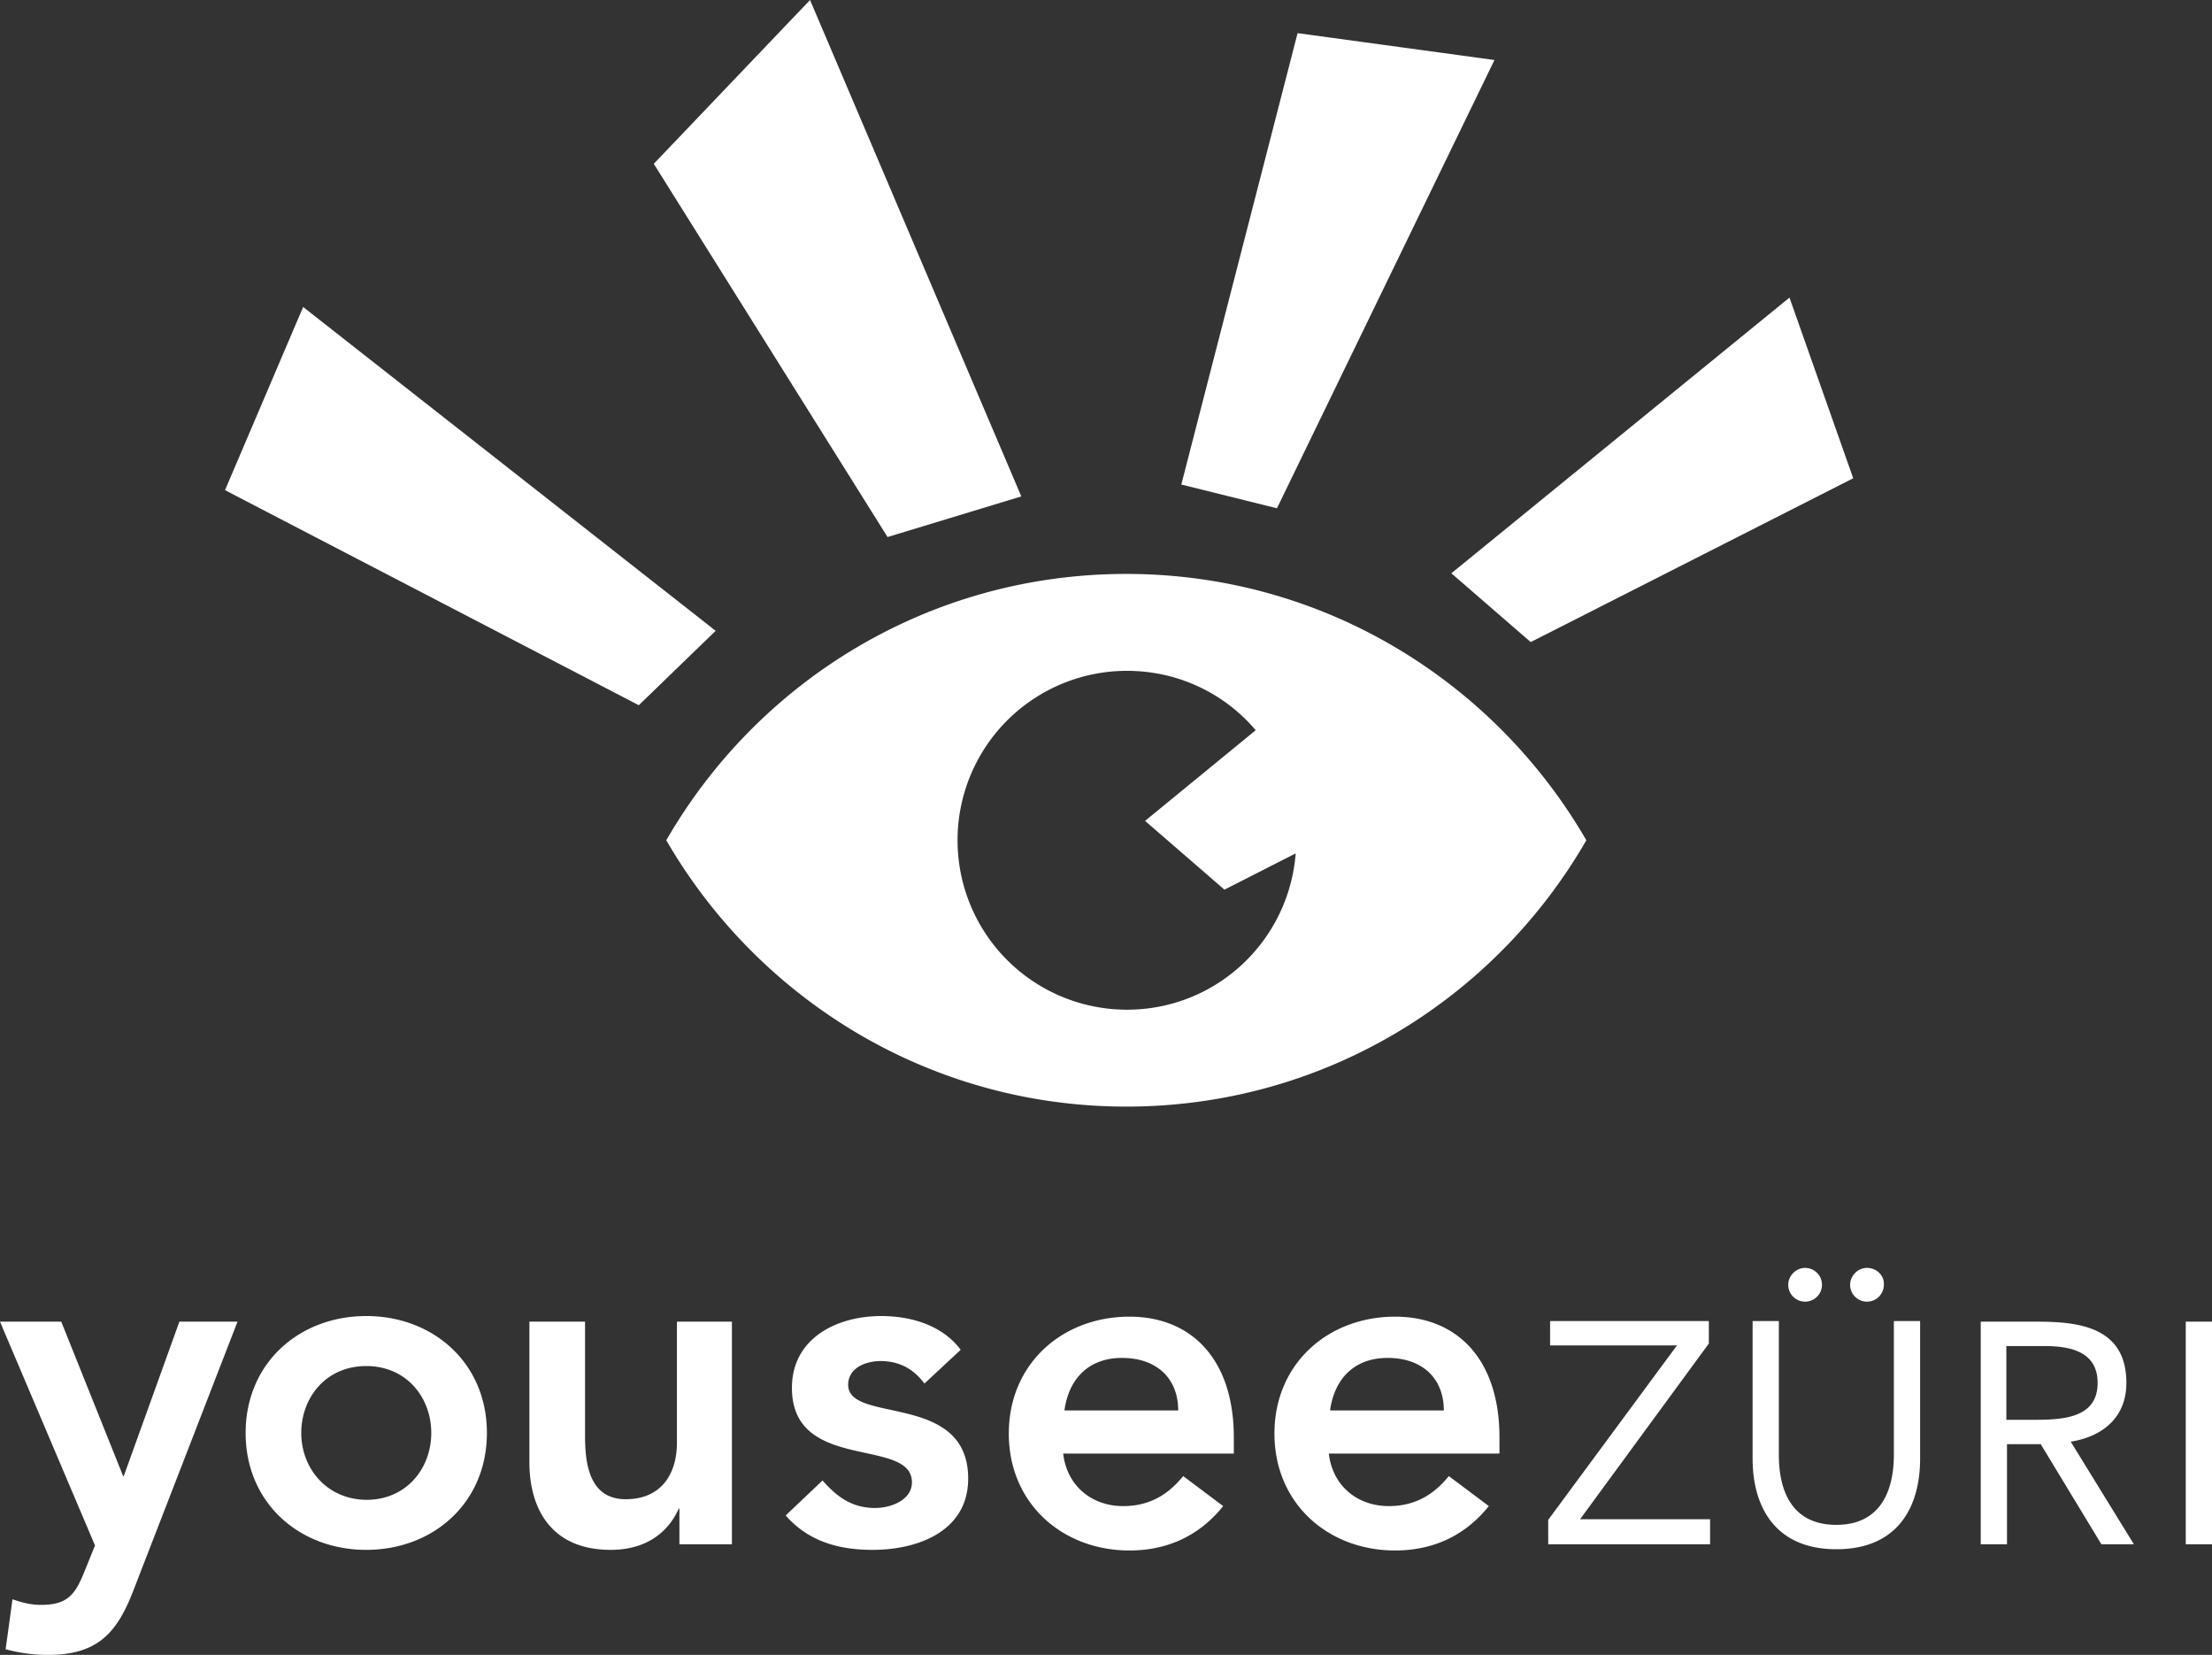 <svg xmlns="http://www.w3.org/2000/svg" xmlns:xlink="http://www.w3.org/1999/xlink" viewBox="0 0 353.9 264.7">
<rect x="0" y="0" width="353.9" height="264.7" fill="#333333" stroke="none"/>
<style><![CDATA[.A{fill:#fff}.B{clip-path:url(#B);fill:#fff}]]></style>
<path class="A" d="M207.6 5.3L189 77.5l15.3 3.8 34.8-71.7zm-103 20.9L142 85.9l21.4-6.5L129.6 0zm181.7 21.4l-54.1 44.1 12.7 11 51.6-26.2zM36 78.4l66.2 34.4 12.3-11.9-66-51.8z"/>
<defs>
<path id="A" d="M0 0h353.9v264.7H0z"/>
</defs>
<clipPath id="B">
<use xlink:href="#A"/>
</clipPath>
<path class="B" d="M183.2 131.3l12.7 11 11.4-5.8c-1.1 14-12.7 25-27 25a27.06 27.06 0 1 1 0-54.2c8.3 0 15.7 3.7 20.6 9.5l-17.7 14.5zm70.6 3.1c-14.7-25.4-42.1-42.6-73.6-42.6s-58.9 17.1-73.6 42.6c14.7 25.4 42.1 42.6 73.6 42.6s58.9-17.1 73.6-42.6M349.7 247h4.2v-35.6h-4.2V247zm-28.6-31.7h5.9c4.1 0 8.6.8 8.6 5.9 0 5.9-6.1 5.9-10.8 5.9H321v-11.8zm-4.2 31.7h4.2v-16h5.4l9.7 16h5.2l-10.1-16.4c5.5-.9 8.9-4.2 8.9-9.4 0-8.8-7.3-9.8-14.2-9.8h-9.1V247zm-9.7-35.7H303v21.4c0 5.7-2.1 11.2-9.2 11.2s-9.2-5.4-9.2-11.2v-21.4h-4.2v22c0 7.7 3.6 14.5 13.4 14.5s13.4-6.7 13.4-14.5v-22zm-8.5-8.5c-1.5 0-2.7 1.3-2.7 2.7a2.69 2.69 0 1 0 5.4 0c.1-1.5-1.2-2.7-2.7-2.7m-9.9 0c-1.5 0-2.7 1.3-2.7 2.7a2.7 2.7 0 1 0 2.7-2.7M247.6 247h26v-4h-20.8l20.6-28.1v-3.6H248v3.9h20.3l-20.6 27.9v3.9zm-34.8-21.4c.7-5.1 3.9-8.4 9.2-8.4 5.6 0 9 3.3 9 8.4h-18.2zm27.1 6.7v-2.4c0-12.4-6.7-19.3-16.7-19.3-10.7 0-19.3 7.5-19.3 18.7s8.6 18.7 19.3 18.7c5.6 0 10.9-2 15-7.1l-6.4-4.8c-2.2 2.7-5.1 4.8-9.6 4.8-5 0-9-3.2-9.6-8.4h27.3zm-69.6-6.7c.7-5.1 3.9-8.4 9.2-8.4 5.6 0 9 3.3 9 8.4h-18.2zm27.1 6.7v-2.4c0-12.4-6.7-19.3-16.7-19.3-10.7 0-19.3 7.5-19.3 18.7S170 248 180.7 248c5.6 0 10.9-2 15-7.1l-6.4-4.8c-2.2 2.7-5.1 4.8-9.6 4.8-5 0-9-3.2-9.6-8.4h27.3zm-43.7-16.4c-2.9-3.9-7.9-5.4-12.7-5.4-7.2 0-14.3 3.6-14.3 11.5 0 13.6 19.2 7.8 19.2 15.1 0 2.8-3.3 4.1-5.9 4.1-3.8 0-6.2-1.9-8.4-4.4l-5.9 5.6c3.6 4.1 8.4 5.5 13.9 5.5 7.3 0 15.3-3 15.3-11.4 0-13.9-19.2-8.7-19.2-15 0-2.7 2.8-3.8 5.2-3.8 3 0 5.3 1.3 7 3.6l5.8-5.4zm-36.5-4.5h-8.9v19.4c0 4.7-2.3 9-8.2 9-6.2 0-6.5-6.5-6.5-10.4v-18h-8.9v22.5c0 7.3 3.4 14 13 14 5.9 0 9.3-3 10.9-6.6h.1v5.7h8.4v-35.6zm-69 17.8c0-5.6 3.9-10.7 10.4-10.7S69 223.6 69 229.2s-3.9 10.7-10.4 10.7c-6.5-.1-10.4-5.2-10.4-10.7m-8.9 0c0 11.2 8.6 18.7 19.3 18.7s19.3-7.5 19.3-18.7-8.6-18.7-19.3-18.7-19.3 7.5-19.3 18.7m-24.1 18l-1.7 4.2c-1.5 3.7-2.7 5.3-7 5.3-1.6 0-3.1-.4-4.5-.9l-1.1 8a25.91 25.91 0 0 0 6.8.9c7.9 0 11-3.5 13.6-10.2L38 211.4h-9.3l-8.9 24.7h-.1l-9.9-24.7H0l15.2 35.8z"/></svg>
